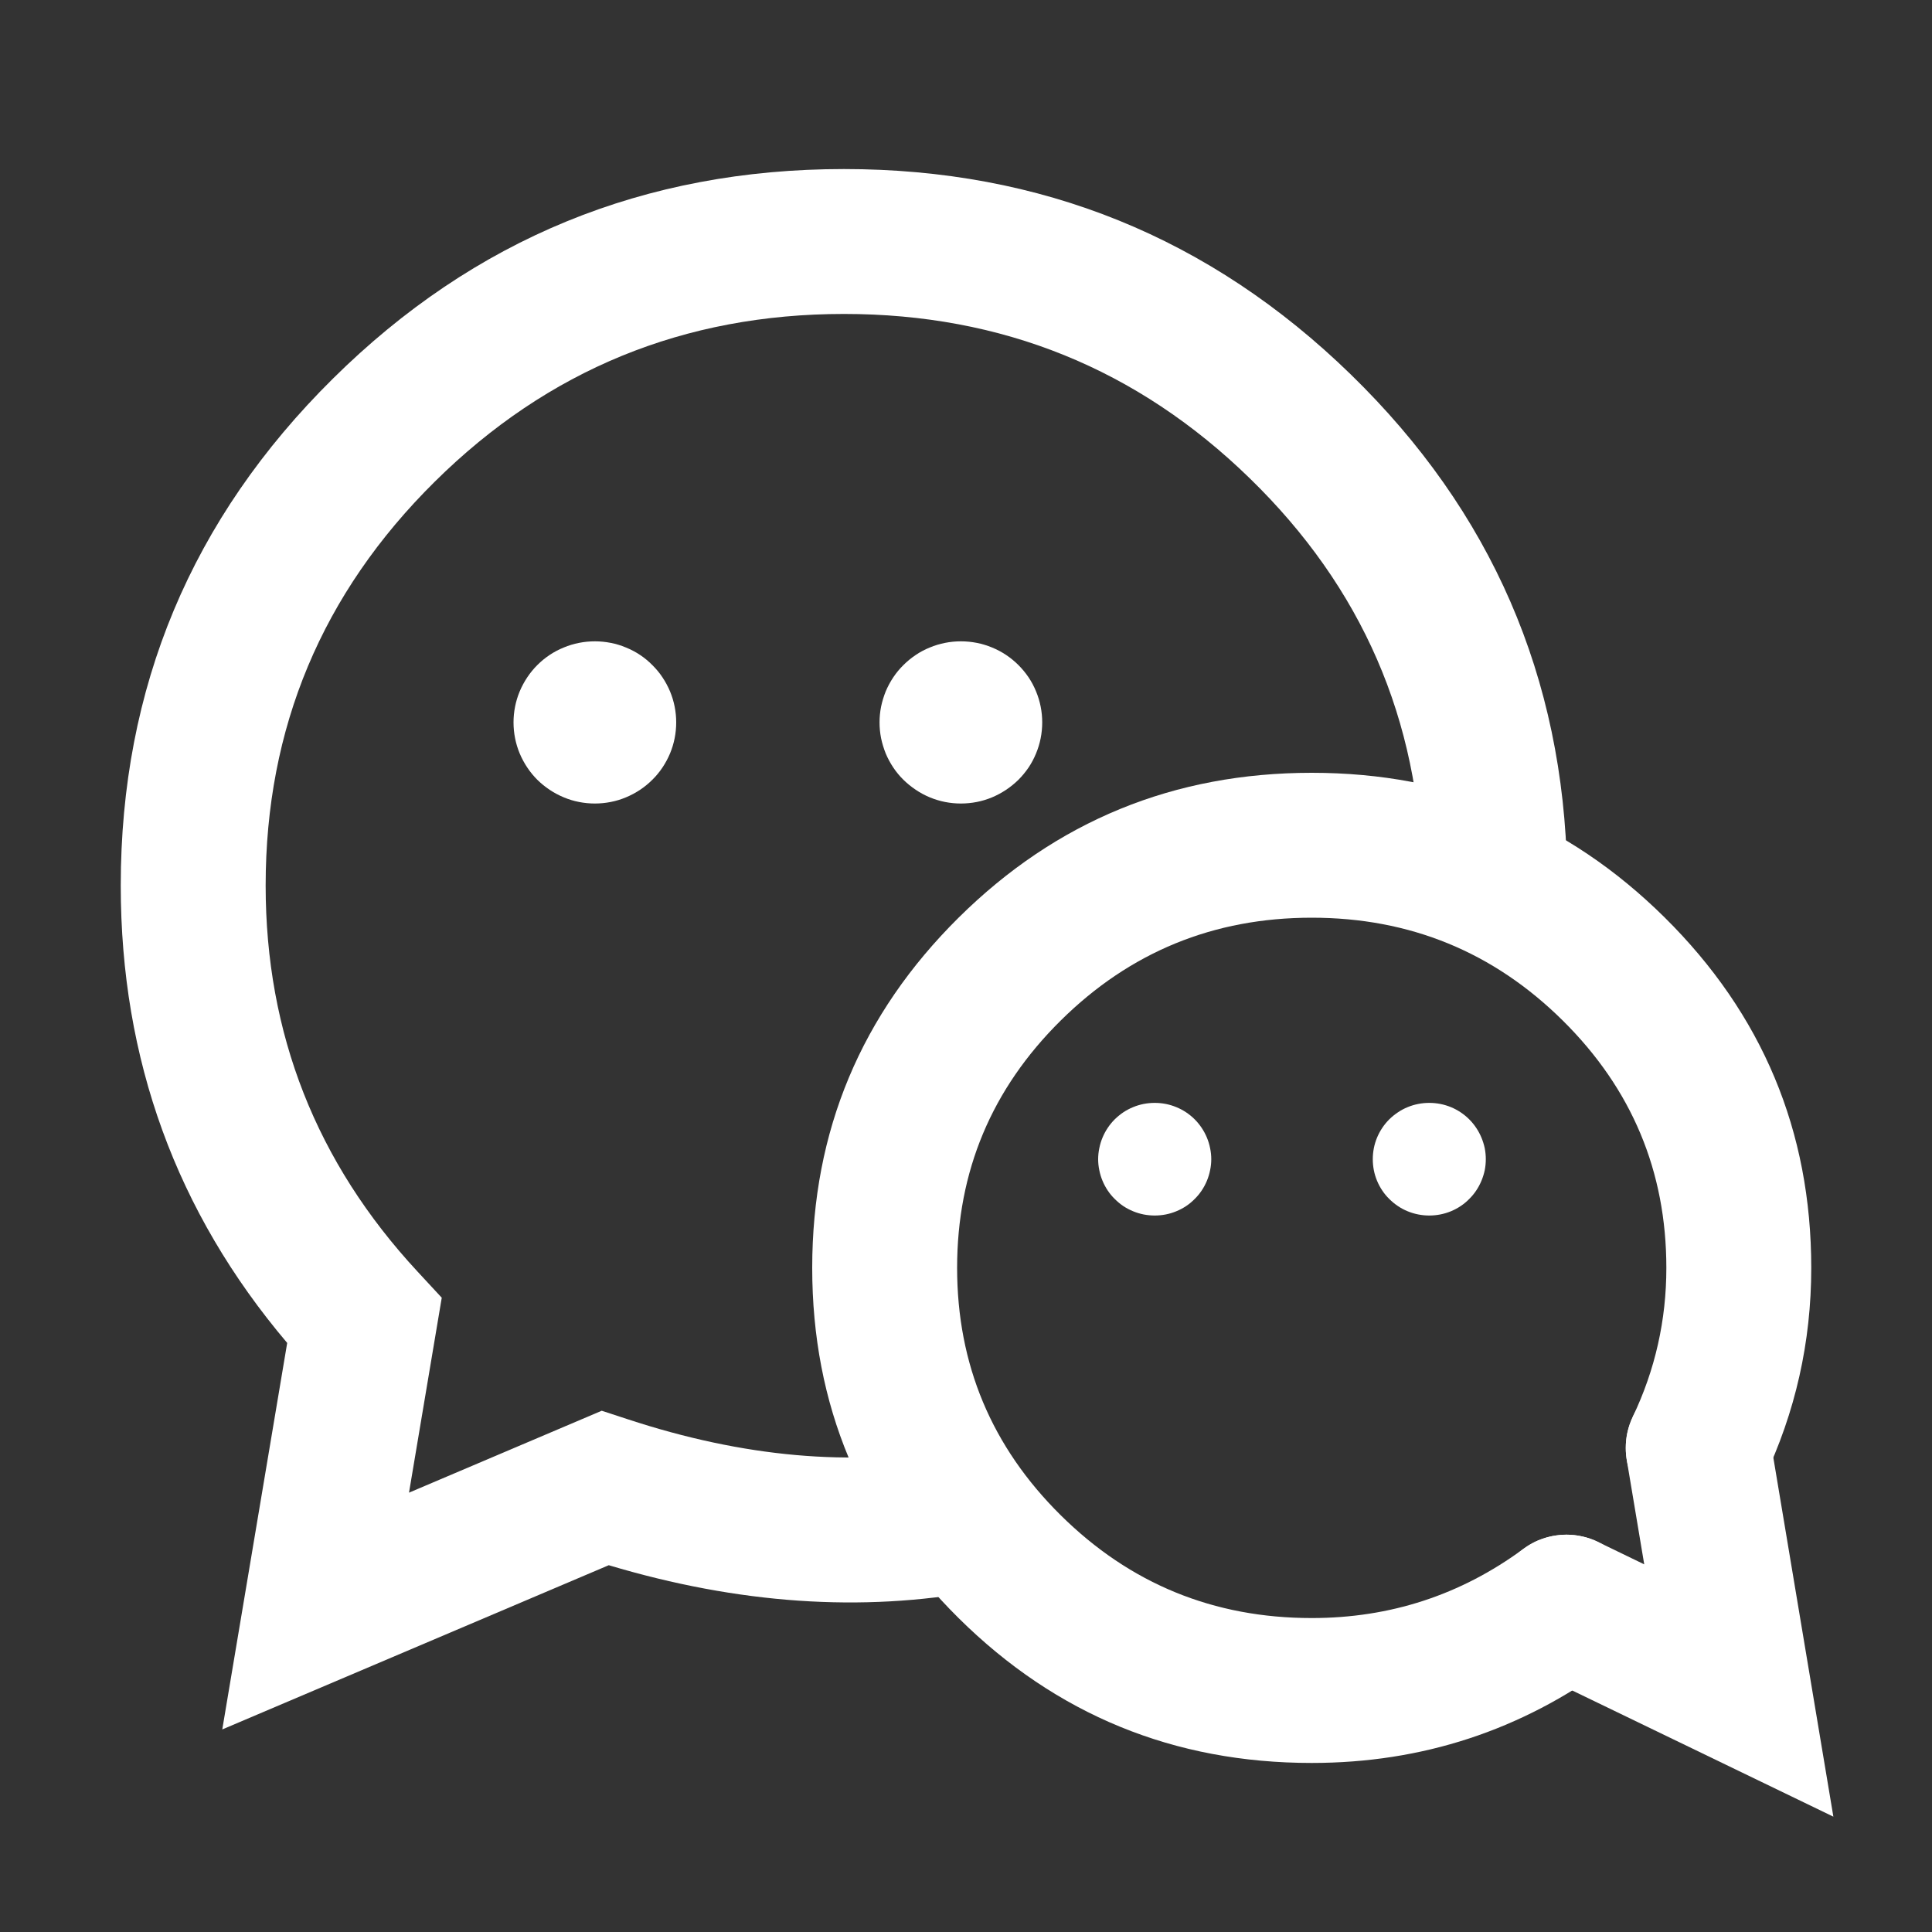 <svg xmlns="http://www.w3.org/2000/svg" xmlns:xlink="http://www.w3.org/1999/xlink" fill="none" version="1.1" width="20" height="20" viewBox="0 0 20 20"><rect x="0" y="0" width="20" height="20" fill="#333333" stroke="none"/><g><g style="opacity:0.001;"><rect x="0" y="0" width="20" height="20" rx="0" fill="#FFFFFF" fill-opacity="1"/></g><g><g></g><g><path d="M6.302,16.203Q8.314,16.805,10.137,16.467Q10.201,16.455,10.262,16.433Q10.323,16.41,10.379,16.377Q10.436,16.344,10.485,16.302Q10.535,16.259,10.577,16.209Q10.618,16.159,10.651,16.103Q10.683,16.046,10.705,15.985Q10.727,15.924,10.739,15.859Q10.75,15.795,10.75,15.73Q10.75,15.656,10.736,15.584Q10.721,15.511,10.693,15.443Q10.665,15.375,10.624,15.313Q10.583,15.252,10.53,15.2Q10.478,15.147,10.417,15.106Q10.355,15.065,10.287,15.037Q10.219,15.009,10.146,14.994Q10.074,14.98,10,14.98Q9.931,14.98,9.863,14.992Q8.295,15.283,6.498,14.692L6.229,14.604L4.234,15.452L4.573,13.434L4.322,13.163Q2.75,11.468,2.75,9.167Q2.75,6.718,4.501,4.986Q6.255,3.25,8.737,3.25Q11.19,3.25,12.937,4.951Q14.68,6.646,14.723,9.06Q14.724,9.133,14.739,9.204Q14.755,9.276,14.784,9.343Q14.812,9.41,14.854,9.47Q14.895,9.53,14.947,9.581Q14.999,9.633,15.06,9.673Q15.121,9.713,15.189,9.741Q15.256,9.768,15.328,9.782Q15.4,9.796,15.473,9.796Q15.546,9.796,15.619,9.782Q15.691,9.768,15.76,9.739Q15.828,9.711,15.889,9.67Q15.951,9.629,16.003,9.577Q16.055,9.524,16.096,9.463Q16.137,9.402,16.166,9.333Q16.194,9.265,16.208,9.193Q16.223,9.12,16.223,9.046L16.223,9.033Q16.168,6.002,13.983,3.876Q11.799,1.75,8.737,1.75Q5.638,1.75,3.446,3.92Q1.25,6.092,1.25,9.167Q1.25,11.868,2.973,13.902L2.301,17.903L6.302,16.203Z" fill-rule="evenodd" fill="#ffffff" fill-opacity="1"/></g><g><path d="M7,7.478Q7,7.561,6.984,7.642Q6.968,7.723,6.936,7.8Q6.904,7.876,6.858,7.945Q6.812,8.014,6.753,8.072Q6.695,8.13,6.626,8.176Q6.557,8.222,6.48,8.254Q6.404,8.286,6.322,8.302Q6.241,8.318,6.158,8.318Q6.075,8.318,5.994,8.302Q5.912,8.286,5.836,8.254Q5.759,8.222,5.69,8.176Q5.621,8.13,5.562,8.072Q5.504,8.014,5.458,7.945Q5.412,7.876,5.38,7.8Q5.348,7.723,5.332,7.642Q5.316,7.561,5.316,7.478Q5.316,7.396,5.332,7.315Q5.348,7.234,5.38,7.157Q5.412,7.081,5.458,7.012Q5.504,6.943,5.562,6.885Q5.621,6.826,5.69,6.78Q5.759,6.734,5.836,6.703Q5.912,6.671,5.994,6.655Q6.075,6.639,6.158,6.639Q6.241,6.639,6.322,6.655Q6.404,6.671,6.48,6.703Q6.557,6.734,6.626,6.78Q6.695,6.826,6.753,6.885Q6.812,6.943,6.858,7.012Q6.904,7.081,6.936,7.157Q6.968,7.234,6.984,7.315Q7,7.396,7,7.478Z" fill="#ffffff" fill-opacity="1"/></g><g><path d="M10.789,7.478Q10.789,7.561,10.773,7.642Q10.757,7.723,10.725,7.8Q10.694,7.876,10.648,7.945Q10.601,8.014,10.543,8.072Q10.484,8.13,10.415,8.176Q10.346,8.222,10.27,8.254Q10.193,8.286,10.112,8.302Q10.03,8.318,9.947,8.318Q9.864,8.318,9.783,8.302Q9.702,8.286,9.625,8.254Q9.548,8.222,9.48,8.176Q9.411,8.13,9.352,8.072Q9.293,8.014,9.247,7.945Q9.201,7.876,9.169,7.8Q9.138,7.723,9.121,7.642Q9.105,7.561,9.105,7.478Q9.105,7.396,9.121,7.315Q9.138,7.234,9.169,7.157Q9.201,7.081,9.247,7.012Q9.293,6.943,9.352,6.885Q9.411,6.826,9.48,6.78Q9.548,6.734,9.625,6.703Q9.702,6.671,9.783,6.655Q9.864,6.639,9.947,6.639Q10.03,6.639,10.112,6.655Q10.193,6.671,10.27,6.703Q10.346,6.734,10.415,6.78Q10.484,6.826,10.543,6.885Q10.601,6.943,10.648,7.012Q10.694,7.081,10.725,7.157Q10.757,7.234,10.773,7.315Q10.789,7.396,10.789,7.478Z" fill="#ffffff" fill-opacity="1"/></g><g></g><g><path d="M16.903,14.665L16.903,14.666Q16.83,14.819,16.83,14.989Q16.83,15.063,16.844,15.135Q16.859,15.207,16.887,15.276Q16.915,15.344,16.956,15.405Q16.997,15.467,17.05,15.519Q17.102,15.571,17.163,15.612Q17.225,15.653,17.293,15.682Q17.361,15.71,17.434,15.724Q17.506,15.739,17.58,15.739Q17.686,15.739,17.788,15.709Q17.89,15.68,17.98,15.623Q18.07,15.566,18.141,15.487Q18.211,15.407,18.257,15.311L18.258,15.31Q18.75,14.276,18.75,13.125Q18.75,11,17.233,9.498Q15.719,8,13.579,8Q11.439,8,9.925,9.498Q8.408,11,8.408,13.125Q8.408,15.25,9.925,16.752Q11.439,18.25,13.579,18.25Q15.29,18.25,16.66,17.241Q16.731,17.189,16.788,17.122Q16.845,17.054,16.885,16.976Q16.925,16.897,16.945,16.811Q16.965,16.725,16.965,16.637Q16.965,16.563,16.951,16.491Q16.937,16.418,16.908,16.35Q16.88,16.282,16.839,16.221Q16.798,16.159,16.746,16.107Q16.694,16.055,16.632,16.014Q16.571,15.973,16.503,15.944Q16.434,15.916,16.362,15.902Q16.289,15.887,16.215,15.887Q16.095,15.887,15.981,15.925Q15.867,15.962,15.771,16.033L15.77,16.034Q14.797,16.75,13.579,16.75Q12.056,16.75,10.98,15.685Q9.908,14.624,9.908,13.125Q9.908,11.626,10.98,10.565Q12.056,9.5,13.579,9.5Q15.102,9.5,16.178,10.565Q17.25,11.626,17.25,13.125Q17.25,13.937,16.903,14.665Z" fill-rule="evenodd" fill="#ffffff" fill-opacity="1"/></g><g></g><g><path d="M18.32,14.865L18.979,18.806L15.889,17.313L15.889,17.312Q15.794,17.266,15.715,17.196Q15.636,17.125,15.58,17.036Q15.524,16.946,15.495,16.845Q15.465,16.743,15.465,16.637Q15.465,16.563,15.48,16.491Q15.494,16.418,15.523,16.35Q15.551,16.282,15.592,16.221Q15.633,16.159,15.685,16.107Q15.737,16.055,15.799,16.014Q15.86,15.973,15.928,15.944Q15.997,15.916,16.069,15.902Q16.142,15.887,16.215,15.887Q16.387,15.887,16.542,15.962L16.542,15.962L17.021,16.194L16.84,15.113L16.84,15.112Q16.83,15.051,16.83,14.989Q16.83,14.915,16.844,14.842Q16.859,14.77,16.887,14.702Q16.915,14.633,16.956,14.572Q16.997,14.511,17.05,14.458Q17.102,14.406,17.163,14.365Q17.225,14.324,17.293,14.296Q17.361,14.267,17.434,14.253Q17.506,14.239,17.58,14.239Q17.646,14.239,17.711,14.25Q17.776,14.262,17.838,14.284Q17.9,14.307,17.957,14.34Q18.014,14.374,18.065,14.416Q18.115,14.459,18.157,14.51Q18.199,14.561,18.232,14.618Q18.265,14.675,18.287,14.738Q18.309,14.8,18.32,14.865L18.32,14.865Z" fill-rule="evenodd" fill="#ffffff" fill-opacity="1"/></g><g><path d="M15.381,12Q15.381,12.057,15.37,12.114Q15.358,12.17,15.336,12.223Q15.314,12.276,15.282,12.324Q15.25,12.372,15.209,12.412Q15.169,12.453,15.121,12.485Q15.073,12.517,15.02,12.539Q14.966,12.561,14.91,12.572Q14.853,12.583,14.796,12.583Q14.738,12.583,14.682,12.572Q14.625,12.561,14.572,12.539Q14.518,12.517,14.471,12.485Q14.423,12.453,14.382,12.412Q14.341,12.372,14.309,12.324Q14.277,12.276,14.255,12.223Q14.233,12.17,14.222,12.114Q14.211,12.057,14.211,12Q14.211,11.943,14.222,11.886Q14.233,11.83,14.255,11.777Q14.277,11.724,14.309,11.676Q14.341,11.628,14.382,11.587Q14.423,11.547,14.471,11.515Q14.518,11.483,14.572,11.461Q14.625,11.439,14.682,11.428Q14.738,11.417,14.796,11.417Q14.853,11.417,14.91,11.428Q14.966,11.439,15.02,11.461Q15.073,11.483,15.121,11.515Q15.169,11.547,15.209,11.587Q15.25,11.628,15.282,11.676Q15.314,11.724,15.336,11.777Q15.358,11.83,15.37,11.886Q15.381,11.943,15.381,12Z" fill="#ffffff" fill-opacity="1"/></g><g><path d="M12.539,12Q12.539,12.057,12.527,12.114Q12.516,12.17,12.494,12.223Q12.472,12.276,12.44,12.324Q12.408,12.372,12.367,12.412Q12.327,12.453,12.279,12.485Q12.231,12.517,12.177,12.539Q12.124,12.561,12.068,12.572Q12.011,12.583,11.954,12.583Q11.896,12.583,11.839,12.572Q11.783,12.561,11.73,12.539Q11.676,12.517,11.628,12.485Q11.581,12.453,11.54,12.412Q11.499,12.372,11.467,12.324Q11.435,12.276,11.413,12.223Q11.391,12.17,11.38,12.114Q11.368,12.057,11.368,12Q11.368,11.943,11.38,11.886Q11.391,11.83,11.413,11.777Q11.435,11.724,11.467,11.676Q11.499,11.628,11.54,11.587Q11.581,11.547,11.628,11.515Q11.676,11.483,11.73,11.461Q11.783,11.439,11.839,11.428Q11.896,11.417,11.954,11.417Q12.011,11.417,12.068,11.428Q12.124,11.439,12.177,11.461Q12.231,11.483,12.279,11.515Q12.327,11.547,12.367,11.587Q12.408,11.628,12.44,11.676Q12.472,11.724,12.494,11.777Q12.516,11.83,12.527,11.886Q12.539,11.943,12.539,12Z" fill="#ffffff" fill-opacity="1"/></g></g></g></svg>